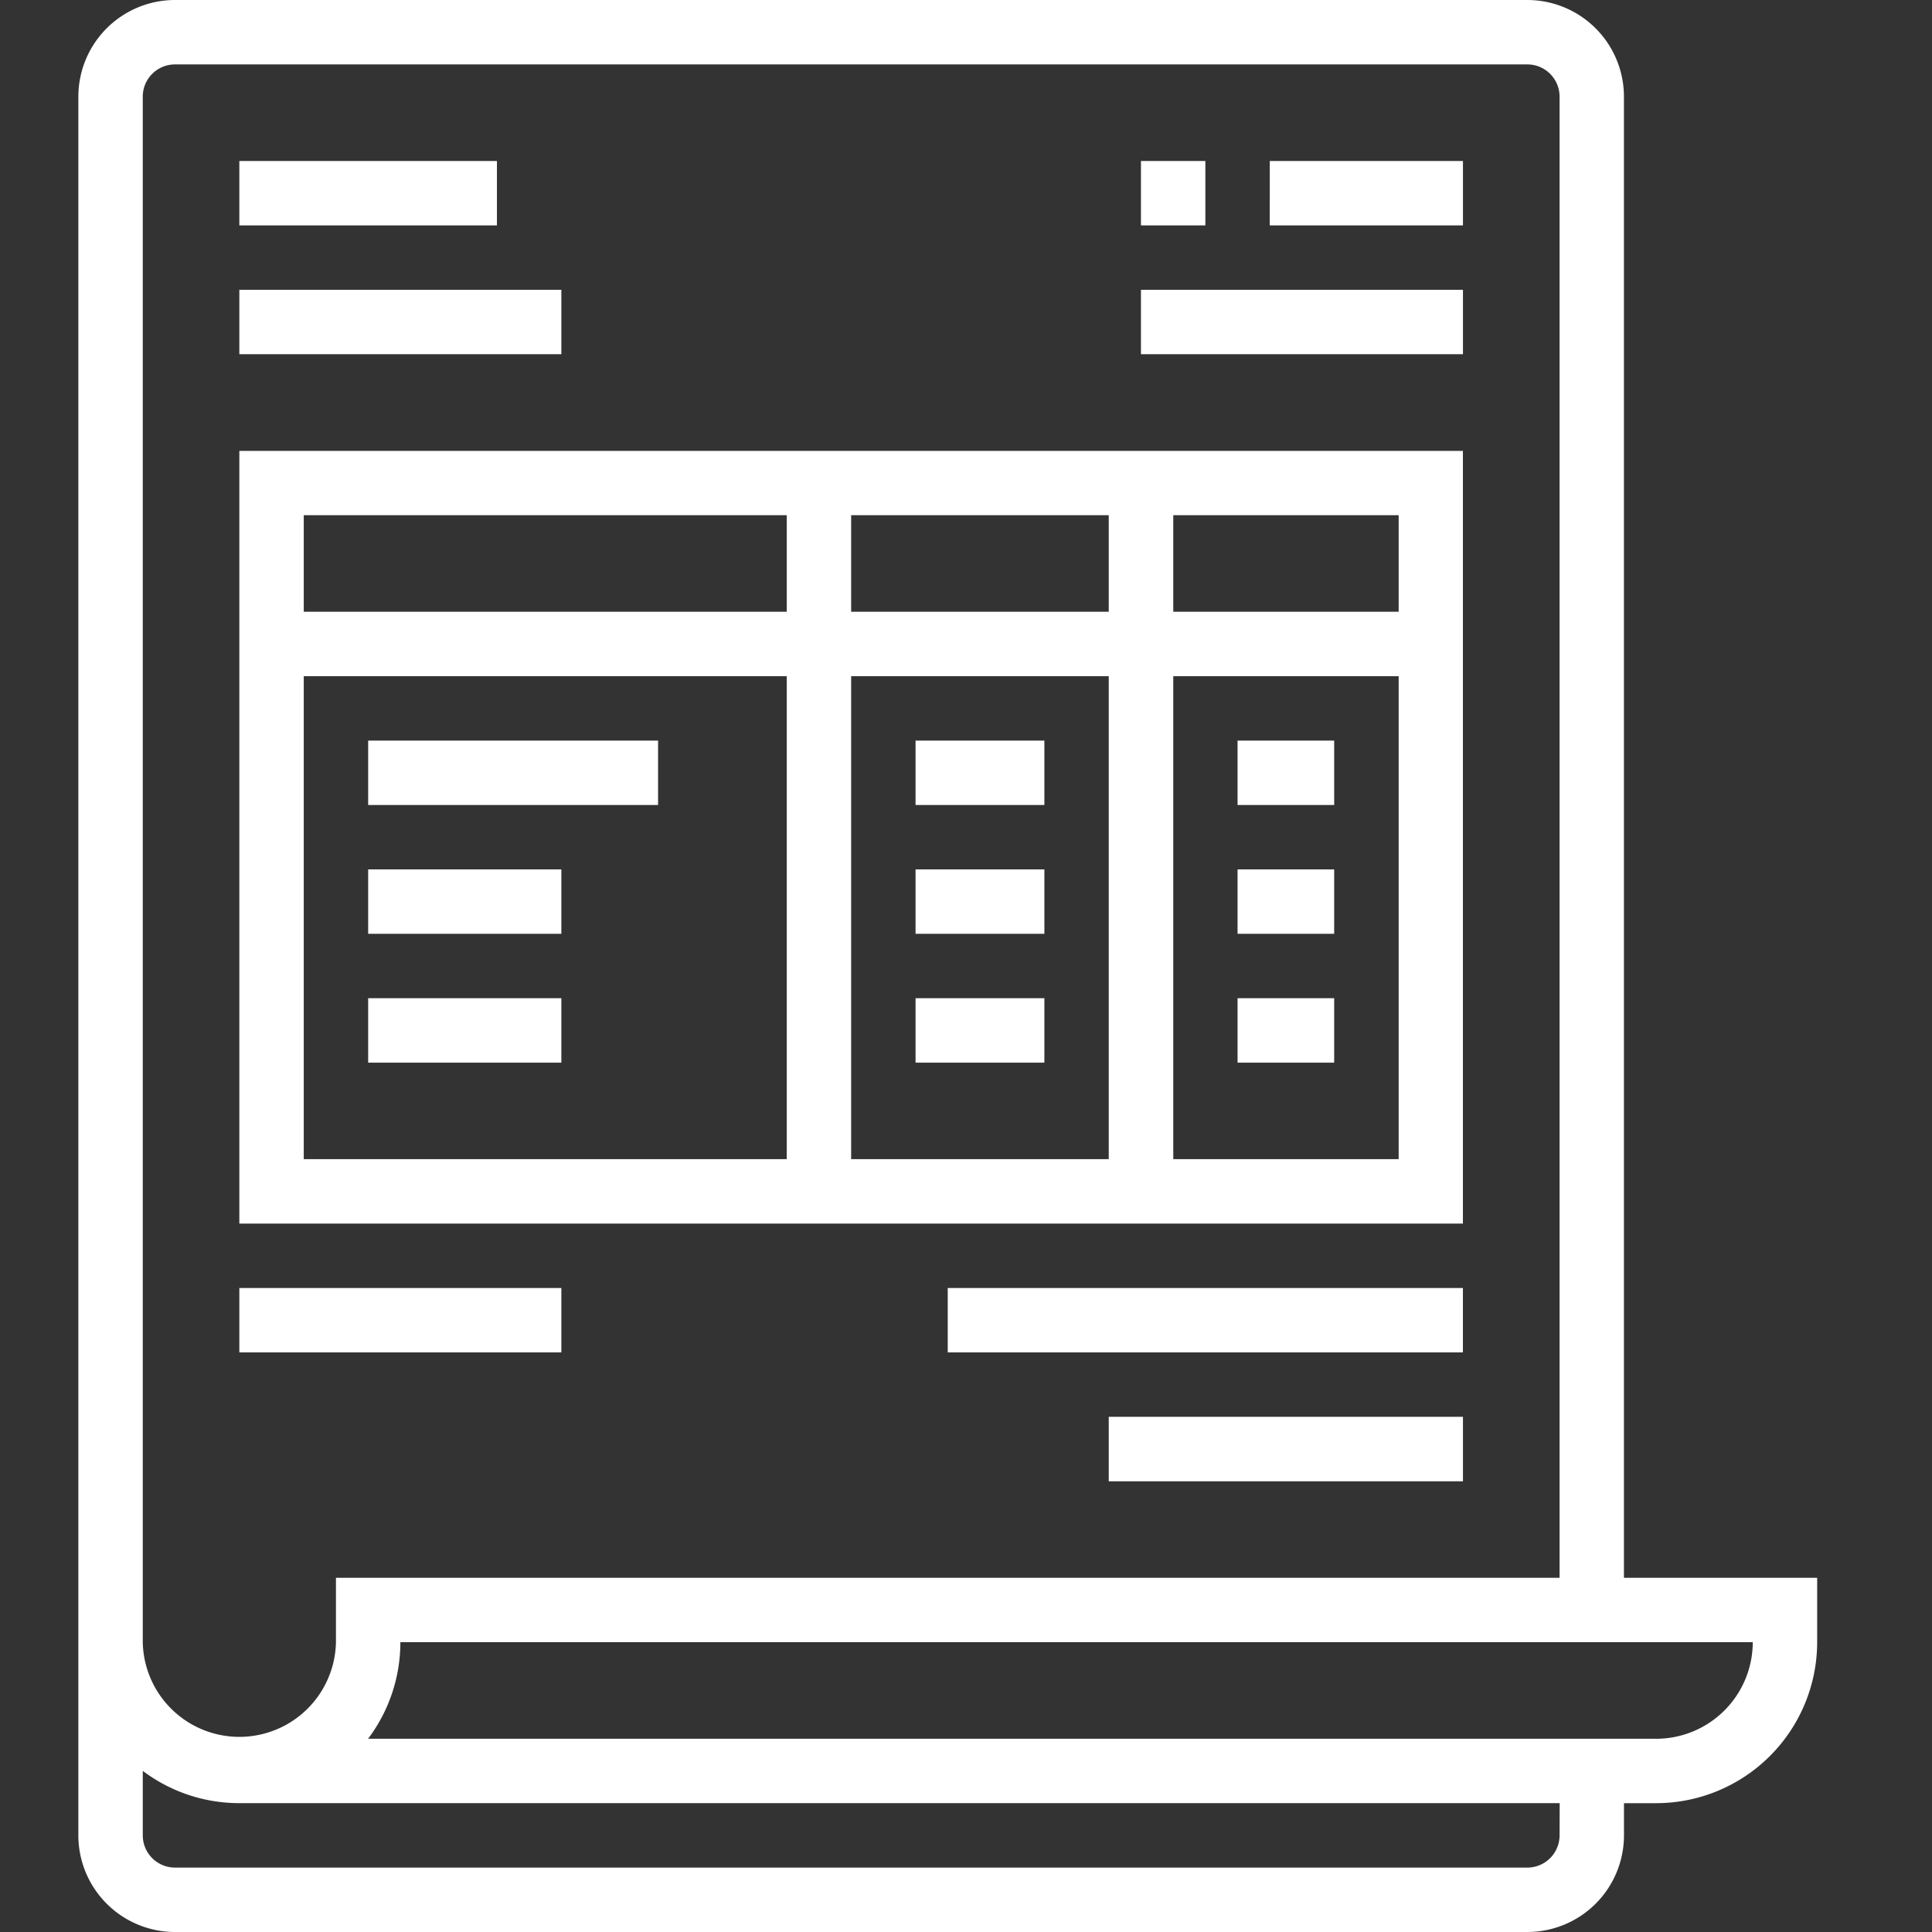 <?xml version="1.0" encoding="UTF-8"?>
<svg xmlns="http://www.w3.org/2000/svg" xmlns:xlink="http://www.w3.org/1999/xlink" width="49.313" height="49.313" viewBox="0 0 49.313 49.313">
  <rect x="0" y="0" width="49.313" height="49.313" fill="#333333" stroke="none"/>
  <defs>
    <clipPath id="clip-path">
      <path id="Tracé_37135" data-name="Tracé 37135" d="M0-682.665H49.313v49.313H0Z" transform="translate(-509 3688.665)" fill="#fff"></path>
    </clipPath>
  </defs>
  <g id="devis" transform="translate(509 -3006)" clip-path="url(#clip-path)">
    <g id="_OUTLINE" data-name="/ OUTLINE" transform="translate(-507 3006)">
      <path id="Tracé_37165" data-name="Tracé 37165" d="M103.45,56.272V18.466A2.468,2.468,0,0,0,100.985,16H66.466A2.468,2.468,0,0,0,64,18.466V62.847a2.468,2.468,0,0,0,2.466,2.466h34.519a2.468,2.468,0,0,0,2.466-2.466v-.822h.822a4.114,4.114,0,0,0,4.109-4.109V56.272ZM65.644,18.466a.823.823,0,0,1,.822-.822h34.519a.823.823,0,0,1,.822.822V56.272H70.575v1.644a2.466,2.466,0,0,1-4.931,0Zm36.163,44.381a.823.823,0,0,1-.822.822H66.466a.823.823,0,0,1-.822-.822V61.2a4.088,4.088,0,0,0,2.466.824h33.7Zm2.466-2.466H71.395a4.088,4.088,0,0,0,.824-2.466h34.519A2.468,2.468,0,0,1,104.272,60.381Z" transform="translate(-64 -16)" fill="#fff"></path>
      <path id="Tracé_37166" data-name="Tracé 37166" d="M135.231,63.4H104V83.122h31.231ZM117.972,81.478H105.644V69.15h12.328Zm0-13.972H105.644V65.041h12.328Zm8.219,13.972h-6.575V69.15h6.575Zm0-13.972h-6.575V65.041h6.575Zm7.4,13.972h-5.753V69.15h5.753Zm0-13.972h-5.753V65.041h5.753ZM127.013,56h1.644v1.644h-1.644Zm3.288,0h4.931v1.644H130.3Zm-3.288,3.288h8.219v1.644h-8.219ZM104,56h6.575v1.644H104Zm0,3.288h8.219v1.644H104Zm18.081,25.478h13.15V86.41h-13.15Zm-18.081,0h8.219V86.41H104Zm22.191,3.288h9.041V89.7h-9.041Z" transform="translate(-99.891 -51.891)" fill="#fff"></path>
      <path id="Tracé_37167" data-name="Tracé 37167" d="M136,200h7.4v1.644H136Zm0,3.288h4.931v1.644H136Zm0,3.288h4.931v1.644H136ZM149.972,200h3.288v1.644h-3.288Zm0,3.288h3.288v1.644h-3.288Zm0,3.288h3.288v1.644h-3.288ZM158.191,200h2.466v1.644h-2.466Zm0,3.288h2.466v1.644h-2.466Zm0,3.288h2.466v1.644h-2.466Z" transform="translate(-128.603 -181.097)" fill="#fff"></path>
    </g>
  </g>
</svg>
